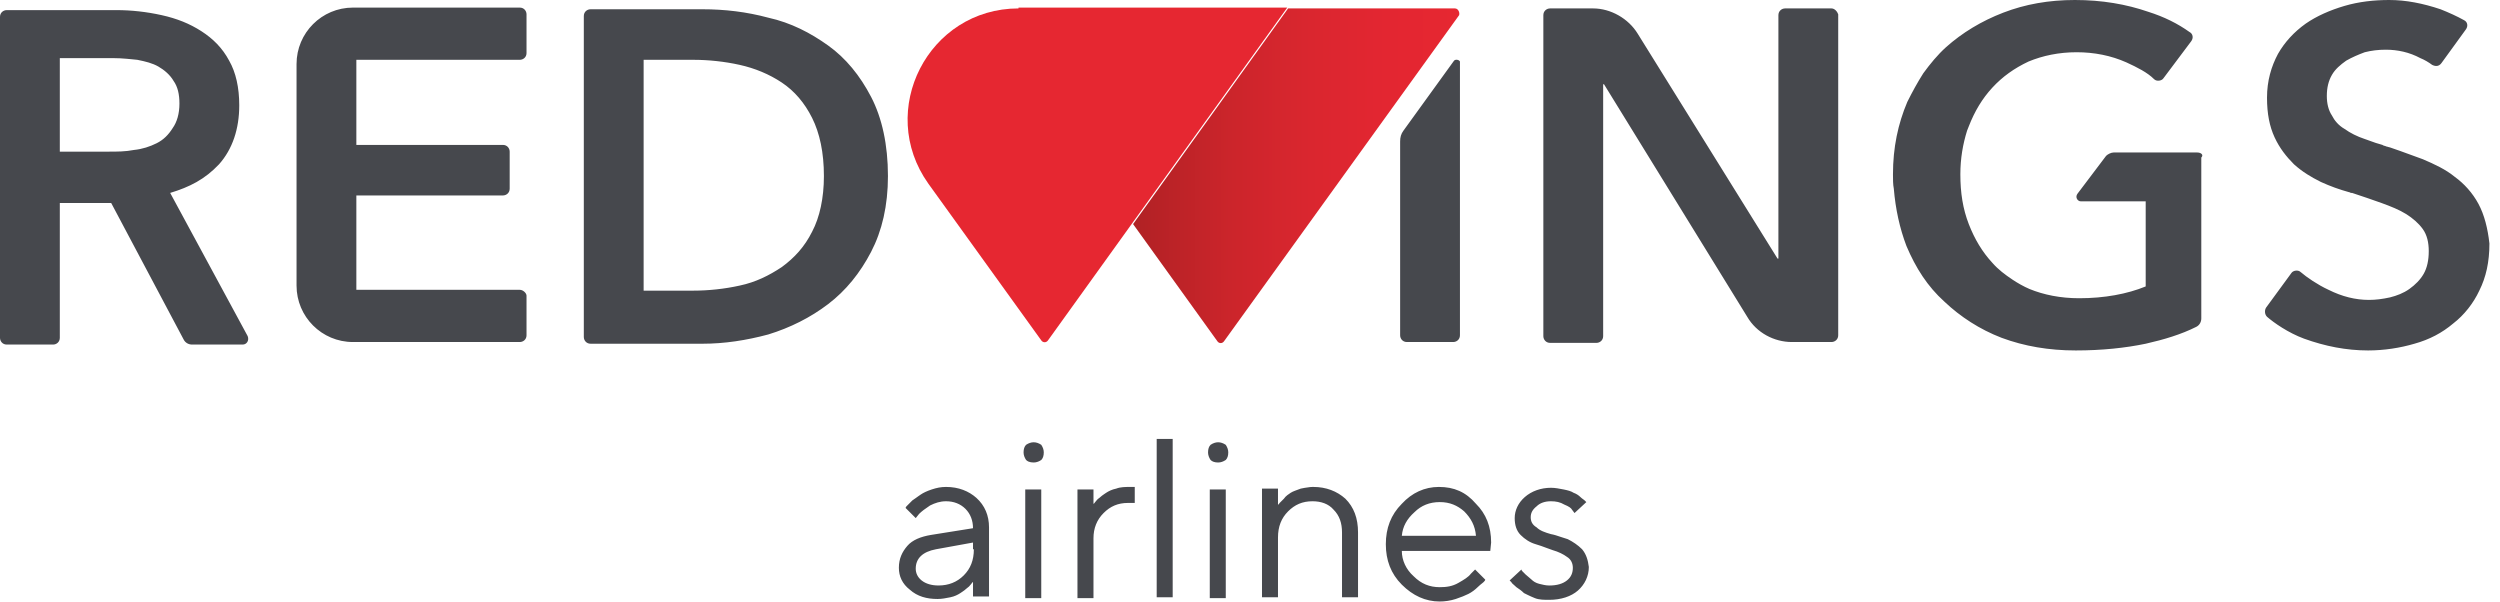 <?xml version="1.0" encoding="UTF-8"?> <svg xmlns="http://www.w3.org/2000/svg" width="133" height="32" viewBox="0 0 133 32" fill="none"><g clip-path="url(#clip0_401_976)"><path d="M77.401 0.448H68.527L60.28 11.921L64.762 18.151C64.852 18.286 65.031 18.286 65.121 18.151L77.625 0.807C77.67 0.672 77.58 0.448 77.401 0.448Z" fill="url(#paint0_linear_401_976)"></path><path d="M54.185 0.448C49.389 0.448 46.611 5.871 49.389 9.771L55.395 18.107C55.485 18.241 55.664 18.241 55.754 18.107L68.482 0.404H54.185V0.448Z" fill="#E62731"></path><path fill-rule="evenodd" clip-rule="evenodd" d="M116.885 8.112H112.448C112.314 8.112 112.134 8.202 112.045 8.291L110.521 10.308C110.386 10.487 110.521 10.711 110.7 10.711H114.151V15.238C113.165 15.642 111.955 15.866 110.611 15.866C109.625 15.866 108.728 15.686 107.966 15.373C107.653 15.238 107.339 15.059 107.07 14.88C106.667 14.611 106.308 14.342 105.994 13.983C105.456 13.401 105.053 12.728 104.739 11.922C104.426 11.115 104.291 10.263 104.291 9.277C104.291 8.426 104.426 7.664 104.65 6.947C104.672 6.902 104.683 6.868 104.695 6.835C104.706 6.801 104.717 6.768 104.739 6.723C105.053 5.916 105.456 5.244 105.994 4.661C106.532 4.078 107.16 3.63 107.921 3.272C108.683 2.958 109.535 2.779 110.476 2.779C111.417 2.779 112.314 2.958 113.12 3.317C113.703 3.585 114.241 3.854 114.599 4.213C114.734 4.347 115.003 4.303 115.092 4.168L116.571 2.196C116.706 2.017 116.661 1.793 116.482 1.703C115.854 1.255 115.137 0.896 114.286 0.627C113.12 0.224 111.821 0 110.386 0C108.997 0 107.742 0.224 106.577 0.672C105.412 1.12 104.381 1.748 103.529 2.51C103.081 2.913 102.678 3.406 102.319 3.899C102.005 4.392 101.737 4.885 101.468 5.423C100.975 6.588 100.706 7.843 100.706 9.277C100.706 9.546 100.706 9.815 100.751 10.039C100.84 11.115 101.064 12.146 101.423 13.087C101.916 14.252 102.543 15.238 103.44 16.045C104.291 16.852 105.322 17.524 106.487 17.972C107.697 18.42 108.997 18.644 110.431 18.644C111.821 18.644 113.076 18.51 114.151 18.286C115.137 18.062 116.033 17.793 116.84 17.389C117.02 17.3 117.109 17.12 117.109 16.941V8.381C117.244 8.247 117.109 8.112 116.885 8.112ZM97.434 0.448H94.969C94.79 0.448 94.611 0.583 94.611 0.807V13.759H94.566L87.126 1.793C86.633 0.986 85.692 0.448 84.751 0.448H82.465C82.285 0.448 82.106 0.583 82.106 0.807V17.882C82.106 18.062 82.241 18.241 82.465 18.241H84.93C85.109 18.241 85.288 18.107 85.288 17.882V4.482H85.333L92.952 16.852C93.445 17.703 94.386 18.196 95.328 18.196H97.434C97.613 18.196 97.793 18.062 97.793 17.838V0.762C97.748 0.627 97.613 0.448 97.434 0.448ZM44.056 2.42C43.115 1.748 42.085 1.21 40.874 0.941C39.709 0.627 38.544 0.493 37.379 0.493H31.418C31.238 0.493 31.059 0.627 31.059 0.851V17.927C31.059 18.106 31.194 18.286 31.418 18.286H37.379C38.544 18.286 39.709 18.106 40.874 17.793C42.04 17.434 43.115 16.896 44.056 16.179C44.998 15.462 45.76 14.521 46.342 13.4C46.925 12.28 47.239 10.935 47.239 9.367C47.239 7.709 46.925 6.274 46.342 5.154C45.76 4.033 44.998 3.092 44.056 2.42ZM43.205 12.325C42.802 13.132 42.264 13.714 41.592 14.207C40.919 14.655 40.202 15.014 39.351 15.193C38.544 15.372 37.692 15.462 36.886 15.462H34.241V3.182H36.886C37.692 3.182 38.544 3.272 39.351 3.451C40.157 3.63 40.919 3.944 41.592 4.392C42.264 4.84 42.802 5.468 43.205 6.274C43.608 7.081 43.832 8.112 43.832 9.367C43.832 10.532 43.608 11.563 43.205 12.325ZM74.666 6.947L77.356 3.227C77.445 3.137 77.624 3.182 77.669 3.272V17.837C77.669 18.062 77.49 18.196 77.311 18.196H74.846C74.622 18.196 74.487 18.017 74.487 17.837V7.529C74.487 7.305 74.532 7.126 74.666 6.947ZM11.653 8.74C10.891 9.546 10.084 9.95 9.053 10.263L13.177 17.883C13.266 18.107 13.132 18.331 12.908 18.331H10.219C10.039 18.331 9.86 18.241 9.77 18.062L5.916 10.801H3.182V17.972C3.182 18.196 3.003 18.331 2.824 18.331H0.359C0.134 18.331 0 18.151 0 17.972V0.896C0 0.672 0.179 0.538 0.359 0.538H6.185C6.992 0.538 7.798 0.628 8.605 0.807C9.412 0.986 10.084 1.255 10.711 1.658C11.339 2.062 11.832 2.555 12.191 3.227C12.549 3.854 12.728 4.661 12.728 5.602C12.728 6.857 12.37 7.933 11.653 8.74ZM7.126 7.978C7.574 7.933 7.978 7.798 8.336 7.619C8.695 7.44 8.964 7.171 9.188 6.812C9.412 6.499 9.546 6.051 9.546 5.513C9.546 5.02 9.457 4.616 9.233 4.303C9.053 3.989 8.74 3.72 8.426 3.541C8.112 3.361 7.754 3.272 7.305 3.182L7.183 3.17C7.084 3.16 6.986 3.15 6.89 3.141C6.834 3.136 6.779 3.131 6.724 3.126C6.494 3.106 6.272 3.093 6.05 3.093H3.182V8.067H5.781C6.23 8.067 6.678 8.067 7.126 7.978ZM131.854 10.846C131.541 10.263 131.092 9.77 130.599 9.412C130.106 9.008 129.524 8.74 128.896 8.471C128.666 8.388 128.442 8.306 128.224 8.226C127.847 8.088 127.489 7.957 127.148 7.843C127.126 7.843 127.092 7.832 127.059 7.821L127.058 7.821C127.025 7.809 126.991 7.798 126.969 7.798C126.879 7.754 126.79 7.754 126.745 7.709C126.5 7.647 126.276 7.565 126.073 7.491C126.018 7.471 125.965 7.451 125.913 7.433C125.876 7.42 125.84 7.407 125.804 7.395C125.401 7.261 125.042 7.081 124.728 6.857C124.414 6.678 124.19 6.409 124.056 6.14C123.877 5.871 123.787 5.513 123.787 5.109C123.787 4.661 123.877 4.303 124.056 3.989C124.235 3.675 124.504 3.451 124.818 3.227C125.132 3.048 125.445 2.913 125.804 2.779C126.162 2.689 126.521 2.644 126.924 2.644C127.552 2.644 128.179 2.779 128.762 3.092C128.986 3.182 129.21 3.317 129.389 3.451C129.569 3.541 129.748 3.541 129.882 3.361L131.182 1.569C131.316 1.389 131.272 1.165 131.092 1.076C130.689 0.852 130.286 0.672 129.837 0.493C128.896 0.179 128 0 127.104 0C126.297 0 125.49 0.09 124.728 0.314C123.966 0.538 123.249 0.852 122.667 1.255C122.039 1.703 121.546 2.241 121.188 2.868C120.829 3.541 120.605 4.303 120.605 5.199C120.605 6.05 120.739 6.723 121.008 7.305C121.277 7.888 121.636 8.336 122.039 8.74C122.487 9.143 122.935 9.412 123.473 9.681C123.966 9.905 124.459 10.084 124.952 10.219C124.975 10.219 124.997 10.23 125.02 10.241C125.042 10.252 125.064 10.263 125.087 10.263H125.132L125.136 10.265C125.672 10.444 126.208 10.622 126.7 10.801C127.193 10.98 127.641 11.16 128 11.384C128.359 11.608 128.672 11.877 128.896 12.191C129.12 12.504 129.21 12.908 129.21 13.356C129.21 13.849 129.12 14.252 128.941 14.566C128.762 14.88 128.493 15.149 128.179 15.373C127.865 15.597 127.507 15.731 127.148 15.821C126.745 15.91 126.386 15.955 126.028 15.955C125.311 15.955 124.594 15.776 123.877 15.417C123.294 15.149 122.711 14.745 122.398 14.476C122.263 14.342 121.994 14.387 121.905 14.521L120.56 16.359C120.47 16.493 120.47 16.717 120.605 16.852C120.964 17.165 121.725 17.703 122.577 18.017C123.697 18.42 124.818 18.644 125.983 18.644C126.835 18.644 127.686 18.51 128.448 18.286C129.255 18.062 129.927 17.703 130.51 17.21C131.092 16.762 131.585 16.134 131.899 15.462C132.258 14.745 132.437 13.938 132.437 12.952C132.347 12.146 132.168 11.429 131.854 10.846ZM18.958 15.418H27.652C27.832 15.418 28.011 15.597 28.011 15.731V17.838C28.011 18.062 27.832 18.196 27.652 18.196H18.778C17.12 18.196 15.776 16.852 15.776 15.194V3.406C15.776 1.748 17.12 0.404 18.778 0.404H19.361H27.652C27.877 0.404 28.011 0.583 28.011 0.762V2.824C28.011 3.048 27.832 3.182 27.652 3.182H21.423H18.958V7.709H26.756C26.98 7.709 27.115 7.888 27.115 8.067V10.039C27.115 10.264 26.935 10.398 26.756 10.398H18.958V15.418Z" fill="#46484D"></path><path fill-rule="evenodd" clip-rule="evenodd" d="M62.387 23.35H61.536V31.776H62.387V23.35ZM54.992 23.529C54.857 23.529 54.723 23.574 54.588 23.664C54.499 23.753 54.454 23.888 54.454 24.067C54.454 24.202 54.499 24.336 54.588 24.471C54.608 24.49 54.63 24.508 54.654 24.523C54.674 24.536 54.697 24.548 54.72 24.558C54.795 24.589 54.886 24.605 54.992 24.605C55.067 24.605 55.143 24.591 55.218 24.563C55.277 24.541 55.336 24.51 55.395 24.471C55.485 24.381 55.529 24.247 55.529 24.067C55.529 23.933 55.485 23.798 55.395 23.664C55.261 23.574 55.126 23.529 54.992 23.529ZM49.568 26.039C49.837 25.95 50.061 25.905 50.33 25.905C51.002 25.905 51.54 26.129 51.944 26.487C52.392 26.891 52.616 27.428 52.616 28.056V31.731H51.764V30.969C51.736 30.969 51.726 30.986 51.711 31.01C51.702 31.025 51.692 31.042 51.675 31.059C51.662 31.071 51.65 31.087 51.635 31.106C51.614 31.134 51.588 31.166 51.552 31.202C51.525 31.228 51.492 31.255 51.451 31.283C51.41 31.324 51.36 31.364 51.305 31.405C51.276 31.427 51.245 31.448 51.213 31.47C51.174 31.497 51.133 31.524 51.092 31.552C50.958 31.641 50.778 31.731 50.554 31.776C50.33 31.821 50.106 31.866 49.882 31.866C49.299 31.866 48.806 31.731 48.403 31.372C47.999 31.059 47.82 30.655 47.82 30.207C47.82 29.714 47.999 29.356 48.269 29.042C48.537 28.728 48.986 28.549 49.523 28.459L51.764 28.101C51.764 27.697 51.63 27.339 51.361 27.07C51.092 26.801 50.733 26.667 50.33 26.667C50.016 26.667 49.748 26.756 49.479 26.891C49.344 26.98 49.232 27.059 49.137 27.131C49.089 27.168 49.045 27.204 49.004 27.239C48.965 27.272 48.929 27.306 48.896 27.339L48.717 27.563L48.179 27.025C48.179 27.017 48.181 27.008 48.184 26.999C48.187 26.988 48.194 26.977 48.202 26.965C48.206 26.959 48.212 26.952 48.217 26.945C48.232 26.927 48.25 26.909 48.269 26.891L48.537 26.622C48.594 26.584 48.657 26.539 48.723 26.493L48.752 26.472C48.787 26.447 48.823 26.421 48.857 26.397L48.88 26.381C48.917 26.355 48.953 26.33 48.986 26.308C49.12 26.218 49.299 26.129 49.568 26.039ZM51.271 30.611C51.63 30.252 51.809 29.804 51.809 29.221H51.764V28.863L49.792 29.221C49.075 29.356 48.717 29.714 48.717 30.252C48.717 30.476 48.806 30.7 49.03 30.88C49.255 31.059 49.568 31.148 49.927 31.148C50.465 31.148 50.913 30.969 51.271 30.611ZM54.543 26.039H55.395V31.821H54.543V26.039ZM58.845 26.218C58.98 26.129 59.159 26.039 59.383 25.994C59.607 25.905 59.876 25.905 60.145 25.905H60.369V26.756H60.01C59.473 26.756 59.069 26.936 58.711 27.294C58.352 27.653 58.173 28.101 58.173 28.639V31.821H57.321V26.039H58.173V26.801C58.183 26.801 58.19 26.799 58.197 26.795C58.209 26.788 58.216 26.775 58.226 26.76C58.235 26.746 58.245 26.729 58.263 26.711C58.27 26.703 58.279 26.694 58.287 26.683L58.301 26.665L58.302 26.664C58.339 26.616 58.39 26.552 58.487 26.487C58.525 26.449 58.571 26.411 58.623 26.372C58.658 26.346 58.695 26.32 58.734 26.293C58.752 26.281 58.771 26.268 58.79 26.255L58.838 26.223L58.84 26.222L58.845 26.218ZM64.403 23.664C64.537 23.574 64.671 23.529 64.806 23.529C64.94 23.529 65.075 23.574 65.209 23.664C65.299 23.798 65.344 23.933 65.344 24.067C65.344 24.247 65.299 24.381 65.209 24.471C65.075 24.56 64.94 24.605 64.806 24.605C64.627 24.605 64.492 24.56 64.403 24.471C64.313 24.336 64.268 24.202 64.268 24.067C64.268 23.888 64.313 23.753 64.403 23.664ZM65.211 26.039H64.36V31.821H65.211V26.039ZM69.782 25.907C69.812 25.905 69.842 25.905 69.872 25.905C70.544 25.905 71.127 26.129 71.575 26.532C72.023 26.98 72.247 27.563 72.247 28.325V31.776H71.395V28.325C71.395 27.832 71.261 27.428 70.947 27.115C70.678 26.801 70.275 26.667 69.827 26.667C69.289 26.667 68.886 26.846 68.527 27.204C68.169 27.563 67.989 28.011 67.989 28.594V31.776H67.138V25.994H67.989V26.846C68.017 26.846 68.028 26.829 68.042 26.805C68.051 26.791 68.062 26.773 68.079 26.756L68.303 26.532C68.353 26.457 68.418 26.395 68.488 26.34C68.543 26.297 68.603 26.258 68.662 26.218C68.796 26.129 68.975 26.084 69.2 25.994L69.299 25.975C69.333 25.968 69.368 25.961 69.402 25.955C69.498 25.938 69.595 25.922 69.692 25.913C69.722 25.911 69.752 25.909 69.782 25.907ZM76.549 25.905C75.787 25.905 75.115 26.218 74.577 26.801C73.995 27.384 73.726 28.101 73.726 28.952C73.726 29.804 73.995 30.521 74.577 31.104C75.16 31.686 75.832 32 76.594 32C76.863 32 77.177 31.955 77.445 31.866C77.583 31.82 77.709 31.774 77.823 31.728C77.932 31.684 78.03 31.64 78.118 31.597C78.297 31.507 78.476 31.372 78.611 31.238C78.658 31.191 78.705 31.149 78.748 31.113C78.783 31.084 78.816 31.058 78.844 31.036C78.88 31.008 78.908 30.985 78.925 30.969C78.969 30.924 79.014 30.88 79.014 30.835L78.476 30.297L78.252 30.521C78.118 30.7 77.894 30.835 77.58 31.014C77.266 31.193 76.953 31.238 76.594 31.238C76.056 31.238 75.608 31.059 75.205 30.655C74.801 30.297 74.577 29.804 74.577 29.311H79.283L79.328 28.863C79.328 28.011 79.059 27.339 78.521 26.801C77.983 26.174 77.356 25.905 76.549 25.905ZM74.577 28.504C74.622 28.011 74.846 27.608 75.249 27.249C75.608 26.891 76.056 26.711 76.594 26.711C77.132 26.711 77.535 26.891 77.894 27.204C78.252 27.563 78.476 27.966 78.521 28.504H74.577ZM83.406 28.684C83.675 28.818 83.944 28.997 84.168 29.221C84.392 29.49 84.481 29.804 84.526 30.163C84.526 30.656 84.302 31.104 83.944 31.418C83.585 31.731 83.047 31.911 82.42 31.911C82.151 31.911 81.882 31.911 81.658 31.821C81.52 31.766 81.4 31.711 81.286 31.656C81.214 31.621 81.145 31.587 81.075 31.552C80.941 31.418 80.806 31.328 80.672 31.238C80.586 31.152 80.518 31.103 80.469 31.055C80.441 31.028 80.419 31.002 80.403 30.969L80.313 30.88L80.941 30.297C80.941 30.297 80.941 30.314 80.951 30.338C80.958 30.352 80.969 30.37 80.986 30.387L81.165 30.566C81.21 30.611 81.266 30.656 81.322 30.7C81.378 30.745 81.434 30.79 81.479 30.835C81.568 30.925 81.703 31.014 81.882 31.059C82.061 31.104 82.241 31.149 82.42 31.149C82.823 31.149 83.137 31.059 83.361 30.88C83.585 30.701 83.675 30.476 83.675 30.207C83.675 29.983 83.585 29.759 83.361 29.625C83.182 29.49 82.913 29.356 82.599 29.266C82.496 29.232 82.385 29.191 82.271 29.148C82.089 29.08 81.896 29.008 81.703 28.953C81.389 28.863 81.12 28.684 80.896 28.46C80.672 28.235 80.582 27.922 80.582 27.563C80.582 27.16 80.762 26.756 81.12 26.443C81.479 26.129 81.972 25.95 82.509 25.95C82.734 25.95 82.958 25.995 83.182 26.039C83.406 26.084 83.585 26.129 83.72 26.219C83.854 26.264 83.989 26.353 84.078 26.443C84.131 26.495 84.183 26.532 84.227 26.563C84.257 26.585 84.284 26.603 84.302 26.622L84.392 26.712L83.764 27.294C83.72 27.25 83.675 27.16 83.63 27.115C83.608 27.071 83.564 27.026 83.498 26.982C83.43 26.937 83.34 26.892 83.227 26.846C83.002 26.712 82.778 26.667 82.509 26.667C82.196 26.667 81.927 26.756 81.748 26.936C81.523 27.115 81.434 27.294 81.434 27.518C81.434 27.742 81.523 27.922 81.748 28.056C81.927 28.235 82.196 28.325 82.509 28.415C82.677 28.443 82.862 28.506 83.054 28.571C83.17 28.61 83.288 28.65 83.406 28.684Z" fill="#46484D"></path></g><defs><linearGradient id="paint0_linear_401_976" x1="60.266" y1="9.344" x2="77.628" y2="9.344" gradientUnits="userSpaceOnUse"><stop stop-color="#B02224"></stop><stop offset="0.072" stop-color="#B72226"></stop><stop offset="0.309" stop-color="#CC252B"></stop><stop offset="0.544" stop-color="#DA262F"></stop><stop offset="0.776" stop-color="#E32631"></stop><stop offset="1" stop-color="#E62731"></stop></linearGradient><clipPath id="clip0_401_976"><rect width="133" height="32" fill="white"></rect></clipPath></defs></svg> 